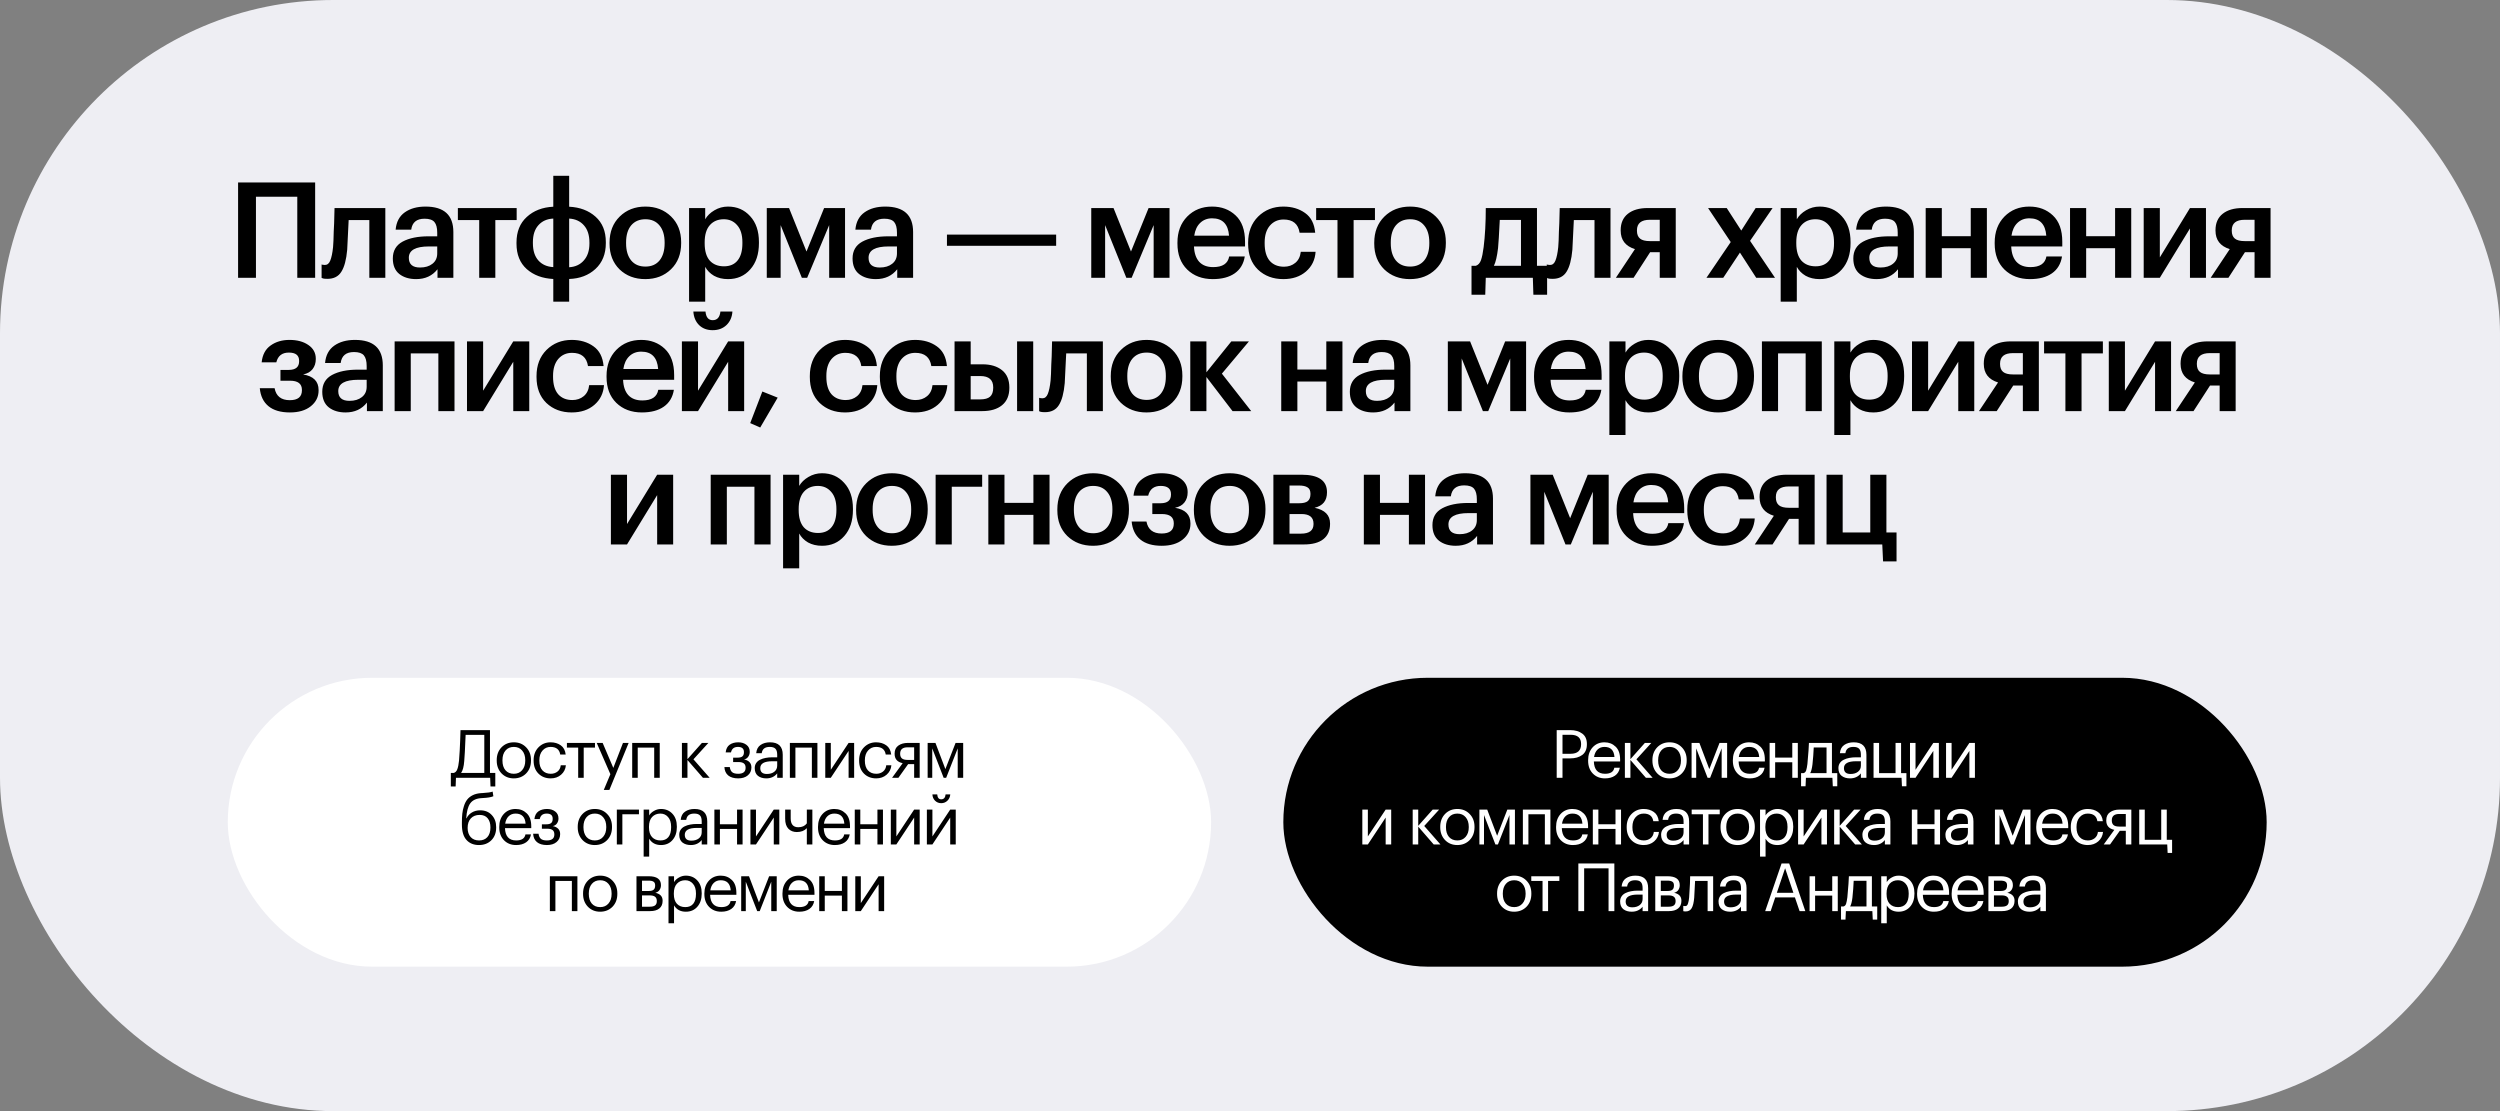 <?xml version="1.0" encoding="UTF-8"?> <svg xmlns="http://www.w3.org/2000/svg" width="450" height="200" viewBox="0 0 450 200" fill="none"><rect x="0" y="0" width="450" height="200" fill="#808080" stroke="none"/> <rect width="450" height="200" rx="60" fill="#EEEEF3"></rect> <path d="M53.511 35.408H46.071V50H42.855V32.84H56.727V50H53.511V35.408ZM62.495 44.96C62.335 46.752 61.983 48.072 61.439 48.92C60.911 49.768 60.079 50.192 58.943 50.192C58.559 50.192 58.287 50.168 58.127 50.12C58.095 50.104 58.047 50.08 57.983 50.048C57.935 50.032 57.903 50.024 57.887 50.024V47.6L58.031 47.648C58.191 47.68 58.335 47.696 58.463 47.696C58.911 47.696 59.239 47.432 59.447 46.904C59.671 46.36 59.839 45.552 59.951 44.48C59.983 44.176 60.007 43.784 60.023 43.304C60.039 42.824 60.055 42.28 60.071 41.672C60.103 41.048 60.127 40.552 60.143 40.184L60.215 37.448H69.359V50H66.479V39.608H62.759C62.631 42.504 62.543 44.288 62.495 44.96ZM74.909 50.24C73.677 50.24 72.669 49.936 71.885 49.328C71.101 48.704 70.709 47.768 70.709 46.52C70.709 45.144 71.293 44.136 72.461 43.496C73.645 42.856 75.205 42.536 77.141 42.536H78.701V41.888C78.701 41.008 78.533 40.368 78.197 39.968C77.861 39.568 77.269 39.368 76.421 39.368C74.997 39.368 74.197 40.024 74.021 41.336H71.213C71.341 39.944 71.893 38.904 72.869 38.216C73.845 37.528 75.085 37.184 76.589 37.184C79.933 37.184 81.605 38.712 81.605 41.768V50H78.749V48.464C77.821 49.648 76.541 50.24 74.909 50.24ZM75.605 48.152C76.533 48.152 77.277 47.928 77.837 47.48C78.413 47.032 78.701 46.408 78.701 45.608V44.36H77.213C74.797 44.36 73.589 45.04 73.589 46.4C73.589 47.568 74.261 48.152 75.605 48.152ZM93 39.608H89.16V50H86.256V39.608H82.416V37.448H93V39.608ZM102.449 37.208C104.385 37.304 105.969 37.904 107.201 39.008C108.433 40.112 109.049 41.632 109.049 43.568V43.76C109.049 45.712 108.425 47.264 107.177 48.416C105.945 49.552 104.369 50.152 102.449 50.216V54.296H99.593V50.216C97.641 50.12 96.049 49.528 94.817 48.44C93.585 47.336 92.969 45.808 92.969 43.856V43.664C92.969 41.712 93.585 40.176 94.817 39.056C96.049 37.92 97.641 37.304 99.593 37.208V31.64H102.449V37.208ZM102.449 48.104C103.553 48.04 104.433 47.632 105.089 46.88C105.761 46.128 106.097 45.112 106.097 43.832V43.664C106.097 42.336 105.769 41.304 105.113 40.568C104.457 39.816 103.569 39.408 102.449 39.344V48.104ZM99.593 39.344C98.473 39.392 97.577 39.792 96.905 40.544C96.249 41.28 95.921 42.296 95.921 43.592V43.784C95.921 45.112 96.249 46.144 96.905 46.88C97.561 47.616 98.457 48.016 99.593 48.08V39.344ZM116.176 47.984C117.264 47.984 118.112 47.616 118.72 46.88C119.328 46.128 119.632 45.104 119.632 43.808V43.64C119.632 42.344 119.328 41.328 118.72 40.592C118.112 39.84 117.264 39.464 116.176 39.464C115.088 39.464 114.232 39.832 113.608 40.568C113 41.304 112.696 42.32 112.696 43.616V43.808C112.696 45.104 113 46.128 113.608 46.88C114.216 47.616 115.072 47.984 116.176 47.984ZM120.784 48.464C119.568 49.648 118.024 50.24 116.152 50.24C114.28 50.24 112.736 49.656 111.52 48.488C110.32 47.304 109.72 45.76 109.72 43.856V43.664C109.72 41.744 110.328 40.184 111.544 38.984C112.76 37.784 114.304 37.184 116.176 37.184C118.032 37.184 119.568 37.776 120.784 38.96C122 40.144 122.608 41.688 122.608 43.592V43.784C122.608 45.72 122 47.28 120.784 48.464ZM124.032 37.448H126.936V39.464C127.304 38.824 127.856 38.288 128.592 37.856C129.344 37.408 130.16 37.184 131.04 37.184C132.656 37.184 133.984 37.76 135.024 38.912C136.08 40.048 136.608 41.6 136.608 43.568V43.76C136.608 45.744 136.088 47.32 135.048 48.488C134.024 49.656 132.688 50.24 131.04 50.24C130.08 50.24 129.24 50.04 128.52 49.64C127.816 49.224 127.288 48.688 126.936 48.032V54.296H124.032V37.448ZM130.32 47.936C131.392 47.936 132.208 47.584 132.768 46.88C133.344 46.176 133.632 45.152 133.632 43.808V43.616C133.632 42.272 133.32 41.248 132.696 40.544C132.088 39.824 131.288 39.464 130.296 39.464C129.24 39.464 128.4 39.816 127.776 40.52C127.152 41.224 126.84 42.256 126.84 43.616V43.808C126.84 45.168 127.144 46.2 127.752 46.904C128.376 47.592 129.232 47.936 130.32 47.936ZM140.515 40.52V50H138.019V37.448H142.027L145.171 45.272L148.339 37.448H152.107V50H149.251V40.52L145.291 50H144.331L140.515 40.52ZM157.662 50.24C156.43 50.24 155.422 49.936 154.638 49.328C153.854 48.704 153.462 47.768 153.462 46.52C153.462 45.144 154.046 44.136 155.214 43.496C156.398 42.856 157.958 42.536 159.894 42.536H161.454V41.888C161.454 41.008 161.286 40.368 160.95 39.968C160.614 39.568 160.022 39.368 159.174 39.368C157.75 39.368 156.95 40.024 156.774 41.336H153.966C154.094 39.944 154.646 38.904 155.622 38.216C156.598 37.528 157.838 37.184 159.342 37.184C162.686 37.184 164.358 38.712 164.358 41.768V50H161.502V48.464C160.574 49.648 159.294 50.24 157.662 50.24ZM158.358 48.152C159.286 48.152 160.03 47.928 160.59 47.48C161.166 47.032 161.454 46.408 161.454 45.608V44.36H159.966C157.55 44.36 156.342 45.04 156.342 46.4C156.342 47.568 157.014 48.152 158.358 48.152ZM170.451 42.224H190.107V44.24H170.451V42.224ZM198.922 40.52V50H196.426V37.448H200.434L203.578 45.272L206.746 37.448H210.514V50H207.658V40.52L203.698 50H202.738L198.922 40.52ZM218.3 50.24C216.412 50.24 214.876 49.664 213.692 48.512C212.524 47.36 211.94 45.808 211.94 43.856V43.664C211.94 41.744 212.524 40.184 213.692 38.984C214.876 37.784 216.372 37.184 218.18 37.184C219.876 37.184 221.284 37.712 222.404 38.768C223.54 39.824 224.108 41.408 224.108 43.52V44.36H214.916C214.964 45.56 215.276 46.48 215.852 47.12C216.444 47.76 217.284 48.08 218.372 48.08C220.068 48.08 221.028 47.44 221.252 46.16H224.06C223.852 47.488 223.244 48.504 222.236 49.208C221.244 49.896 219.932 50.24 218.3 50.24ZM221.228 42.416C221.068 40.336 220.052 39.296 218.18 39.296C217.316 39.296 216.596 39.576 216.02 40.136C215.46 40.68 215.108 41.44 214.964 42.416H221.228ZM230.998 50.24C229.158 50.24 227.638 49.672 226.438 48.536C225.254 47.384 224.662 45.832 224.662 43.88V43.688C224.662 41.752 225.262 40.184 226.462 38.984C227.678 37.784 229.19 37.184 230.998 37.184C232.534 37.184 233.838 37.568 234.91 38.336C235.982 39.088 236.59 40.272 236.734 41.888H233.926C233.686 40.304 232.726 39.512 231.046 39.512C230.038 39.512 229.214 39.88 228.574 40.616C227.95 41.352 227.638 42.36 227.638 43.64V43.832C227.638 45.192 227.942 46.232 228.55 46.952C229.174 47.656 230.03 48.008 231.118 48.008C231.918 48.008 232.598 47.776 233.158 47.312C233.718 46.848 234.046 46.184 234.142 45.32H236.806C236.71 46.776 236.134 47.96 235.078 48.872C234.022 49.784 232.662 50.24 230.998 50.24ZM247.491 39.608H243.651V50H240.747V39.608H236.907V37.448H247.491V39.608ZM253.82 47.984C254.908 47.984 255.756 47.616 256.364 46.88C256.972 46.128 257.276 45.104 257.276 43.808V43.64C257.276 42.344 256.972 41.328 256.364 40.592C255.756 39.84 254.908 39.464 253.82 39.464C252.732 39.464 251.876 39.832 251.252 40.568C250.644 41.304 250.34 42.32 250.34 43.616V43.808C250.34 45.104 250.644 46.128 251.252 46.88C251.86 47.616 252.716 47.984 253.82 47.984ZM258.428 48.464C257.212 49.648 255.668 50.24 253.796 50.24C251.924 50.24 250.38 49.656 249.164 48.488C247.964 47.304 247.364 45.76 247.364 43.856V43.664C247.364 41.744 247.972 40.184 249.188 38.984C250.404 37.784 251.948 37.184 253.82 37.184C255.676 37.184 257.212 37.776 258.428 38.96C259.644 40.144 260.252 41.688 260.252 43.592V43.784C260.252 45.72 259.644 47.28 258.428 48.464ZM269.648 44.672C269.472 46.144 269.224 47.2 268.904 47.84H273.776V39.584H269.96C269.832 42.192 269.728 43.888 269.648 44.672ZM267.344 53.048H264.872V47.84H265.664C266.08 47.696 266.384 47.36 266.576 46.832C266.768 46.288 266.928 45.504 267.056 44.48C267.312 42.416 267.44 40.072 267.44 37.448H276.656V47.84H278.48V53.048H276.008L275.912 50H267.44L267.344 53.048ZM283.027 44.96C282.867 46.752 282.515 48.072 281.971 48.92C281.443 49.768 280.611 50.192 279.475 50.192C279.091 50.192 278.819 50.168 278.659 50.12C278.627 50.104 278.579 50.08 278.515 50.048C278.467 50.032 278.435 50.024 278.419 50.024V47.6L278.563 47.648C278.723 47.68 278.867 47.696 278.995 47.696C279.443 47.696 279.771 47.432 279.979 46.904C280.203 46.36 280.371 45.552 280.483 44.48C280.515 44.176 280.539 43.784 280.555 43.304C280.571 42.824 280.587 42.28 280.603 41.672C280.635 41.048 280.659 40.552 280.675 40.184L280.747 37.448H289.891V50H287.011V39.608H283.291C283.163 42.504 283.075 44.288 283.027 44.96ZM296.978 39.56C295.426 39.56 294.65 40.192 294.65 41.456V41.528C294.65 42.168 294.834 42.64 295.202 42.944C295.57 43.248 296.162 43.4 296.978 43.4H298.754V39.56H296.978ZM294.05 50H290.858L294.29 44.84C292.578 44.312 291.722 43.2 291.722 41.504V41.432C291.722 40.152 292.154 39.168 293.018 38.48C293.882 37.792 295.074 37.448 296.594 37.448H301.634V50H298.754V45.392H297.026L294.05 50ZM311.531 43.568L307.451 37.448H310.811L313.427 41.504L316.019 37.448H319.067L315.011 43.352L319.499 50H316.115L313.187 45.464L310.187 50H307.163L311.531 43.568ZM320.523 37.448H323.427V39.464C323.795 38.824 324.347 38.288 325.083 37.856C325.835 37.408 326.651 37.184 327.531 37.184C329.147 37.184 330.475 37.76 331.515 38.912C332.571 40.048 333.099 41.6 333.099 43.568V43.76C333.099 45.744 332.579 47.32 331.539 48.488C330.515 49.656 329.179 50.24 327.531 50.24C326.571 50.24 325.731 50.04 325.011 49.64C324.307 49.224 323.779 48.688 323.427 48.032V54.296H320.523V37.448ZM326.811 47.936C327.883 47.936 328.699 47.584 329.259 46.88C329.835 46.176 330.123 45.152 330.123 43.808V43.616C330.123 42.272 329.811 41.248 329.187 40.544C328.579 39.824 327.779 39.464 326.787 39.464C325.731 39.464 324.891 39.816 324.267 40.52C323.643 41.224 323.331 42.256 323.331 43.616V43.808C323.331 45.168 323.635 46.2 324.243 46.904C324.867 47.592 325.723 47.936 326.811 47.936ZM337.798 50.24C336.566 50.24 335.558 49.936 334.774 49.328C333.99 48.704 333.598 47.768 333.598 46.52C333.598 45.144 334.182 44.136 335.35 43.496C336.534 42.856 338.094 42.536 340.03 42.536H341.59V41.888C341.59 41.008 341.422 40.368 341.086 39.968C340.75 39.568 340.158 39.368 339.31 39.368C337.886 39.368 337.086 40.024 336.91 41.336H334.102C334.23 39.944 334.782 38.904 335.758 38.216C336.734 37.528 337.974 37.184 339.478 37.184C342.822 37.184 344.494 38.712 344.494 41.768V50H341.638V48.464C340.71 49.648 339.43 50.24 337.798 50.24ZM338.494 48.152C339.422 48.152 340.166 47.928 340.726 47.48C341.302 47.032 341.59 46.408 341.59 45.608V44.36H340.102C337.686 44.36 336.478 45.04 336.478 46.4C336.478 47.568 337.15 48.152 338.494 48.152ZM354.735 44.672H349.527V50H346.623V37.448H349.527V42.512H354.735V37.448H357.639V50H354.735V44.672ZM365.403 50.24C363.515 50.24 361.979 49.664 360.795 48.512C359.627 47.36 359.043 45.808 359.043 43.856V43.664C359.043 41.744 359.627 40.184 360.795 38.984C361.979 37.784 363.475 37.184 365.283 37.184C366.979 37.184 368.387 37.712 369.507 38.768C370.643 39.824 371.211 41.408 371.211 43.52V44.36H362.019C362.067 45.56 362.379 46.48 362.955 47.12C363.547 47.76 364.387 48.08 365.475 48.08C367.171 48.08 368.131 47.44 368.355 46.16H371.163C370.955 47.488 370.347 48.504 369.339 49.208C368.347 49.896 367.035 50.24 365.403 50.24ZM368.331 42.416C368.171 40.336 367.155 39.296 365.283 39.296C364.419 39.296 363.699 39.576 363.123 40.136C362.563 40.68 362.211 41.44 362.067 42.416H368.331ZM380.717 44.672H375.509V50H372.605V37.448H375.509V42.512H380.717V37.448H383.621V50H380.717V44.672ZM385.866 50V37.448H388.77V46.328L394.194 37.448H397.074V50H394.194V41.12L388.77 50H385.866ZM404.045 39.56C402.493 39.56 401.717 40.192 401.717 41.456V41.528C401.717 42.168 401.901 42.64 402.269 42.944C402.637 43.248 403.229 43.4 404.045 43.4H405.821V39.56H404.045ZM401.117 50H397.925L401.357 44.84C399.645 44.312 398.789 43.2 398.789 41.504V41.432C398.789 40.152 399.221 39.168 400.085 38.48C400.949 37.792 402.141 37.448 403.661 37.448H408.701V50H405.821V45.392H404.093L401.117 50ZM56.842 64.64C56.842 65.344 56.65 65.944 56.266 66.44C55.882 66.936 55.314 67.256 54.562 67.4C56.418 67.704 57.346 68.64 57.346 70.208V70.28C57.346 71.432 56.874 72.384 55.93 73.136C55.002 73.872 53.754 74.24 52.186 74.24C50.522 74.24 49.234 73.864 48.322 73.112C47.41 72.36 46.89 71.28 46.762 69.872H49.426C49.698 71.312 50.61 72.032 52.162 72.032C53.618 72.032 54.346 71.44 54.346 70.256V70.184C54.346 69.08 53.634 68.528 52.21 68.528H50.482V66.584H51.97C53.218 66.584 53.842 66.064 53.842 65.024V64.952C53.842 63.96 53.226 63.464 51.994 63.464C50.778 63.464 50.026 64.048 49.738 65.216H47.098C47.242 63.856 47.778 62.848 48.706 62.192C49.634 61.52 50.77 61.184 52.114 61.184C53.49 61.184 54.618 61.488 55.498 62.096C56.394 62.704 56.842 63.528 56.842 64.568V64.64ZM62.208 74.24C60.976 74.24 59.968 73.936 59.184 73.328C58.4 72.704 58.008 71.768 58.008 70.52C58.008 69.144 58.592 68.136 59.76 67.496C60.944 66.856 62.504 66.536 64.44 66.536H66V65.888C66 65.008 65.832 64.368 65.496 63.968C65.16 63.568 64.568 63.368 63.72 63.368C62.296 63.368 61.496 64.024 61.32 65.336H58.512C58.64 63.944 59.192 62.904 60.168 62.216C61.144 61.528 62.384 61.184 63.888 61.184C67.232 61.184 68.904 62.712 68.904 65.768V74H66.048V72.464C65.12 73.648 63.84 74.24 62.208 74.24ZM62.904 72.152C63.832 72.152 64.576 71.928 65.136 71.48C65.712 71.032 66 70.408 66 69.608V68.36H64.512C62.096 68.36 60.888 69.04 60.888 70.4C60.888 71.568 61.56 72.152 62.904 72.152ZM78.905 63.608H73.937V74H71.033V61.448H81.809V74H78.905V63.608ZM84.059 74V61.448H86.963V70.328L92.387 61.448H95.267V74H92.387V65.12L86.963 74H84.059ZM102.91 74.24C101.07 74.24 99.55 73.672 98.35 72.536C97.166 71.384 96.574 69.832 96.574 67.88V67.688C96.574 65.752 97.174 64.184 98.374 62.984C99.59 61.784 101.102 61.184 102.91 61.184C104.446 61.184 105.75 61.568 106.822 62.336C107.894 63.088 108.502 64.272 108.646 65.888H105.838C105.598 64.304 104.638 63.512 102.958 63.512C101.95 63.512 101.126 63.88 100.486 64.616C99.862 65.352 99.55 66.36 99.55 67.64V67.832C99.55 69.192 99.854 70.232 100.462 70.952C101.086 71.656 101.942 72.008 103.03 72.008C103.83 72.008 104.51 71.776 105.07 71.312C105.63 70.848 105.958 70.184 106.054 69.32H108.718C108.622 70.776 108.046 71.96 106.99 72.872C105.934 73.784 104.574 74.24 102.91 74.24ZM115.539 74.24C113.651 74.24 112.115 73.664 110.931 72.512C109.763 71.36 109.179 69.808 109.179 67.856V67.664C109.179 65.744 109.763 64.184 110.931 62.984C112.115 61.784 113.611 61.184 115.419 61.184C117.115 61.184 118.523 61.712 119.643 62.768C120.779 63.824 121.347 65.408 121.347 67.52V68.36H112.155C112.203 69.56 112.515 70.48 113.091 71.12C113.683 71.76 114.523 72.08 115.611 72.08C117.307 72.08 118.267 71.44 118.491 70.16H121.299C121.091 71.488 120.483 72.504 119.475 73.208C118.483 73.896 117.171 74.24 115.539 74.24ZM118.467 66.416C118.307 64.336 117.291 63.296 115.419 63.296C114.555 63.296 113.835 63.576 113.259 64.136C112.699 64.68 112.347 65.44 112.203 66.416H118.467ZM130.756 58.52C130.116 59.128 129.292 59.432 128.284 59.432C127.276 59.432 126.46 59.128 125.836 58.52C125.212 57.896 124.868 57.08 124.804 56.072H126.988C127.084 57.112 127.516 57.632 128.284 57.632C129.1 57.632 129.564 57.112 129.676 56.072H131.836C131.772 57.08 131.412 57.896 130.756 58.52ZM122.74 74V61.448H125.644V70.328L131.068 61.448H133.948V74H131.068V65.12L125.644 74H122.74ZM135.039 76.16L137.223 70.472L139.983 71.576L136.839 76.952L135.039 76.16ZM152.105 74.24C150.265 74.24 148.745 73.672 147.545 72.536C146.361 71.384 145.769 69.832 145.769 67.88V67.688C145.769 65.752 146.369 64.184 147.569 62.984C148.785 61.784 150.297 61.184 152.105 61.184C153.641 61.184 154.945 61.568 156.017 62.336C157.089 63.088 157.697 64.272 157.841 65.888H155.033C154.793 64.304 153.833 63.512 152.153 63.512C151.145 63.512 150.321 63.88 149.681 64.616C149.057 65.352 148.745 66.36 148.745 67.64V67.832C148.745 69.192 149.049 70.232 149.657 70.952C150.281 71.656 151.137 72.008 152.225 72.008C153.025 72.008 153.705 71.776 154.265 71.312C154.825 70.848 155.153 70.184 155.249 69.32H157.913C157.817 70.776 157.241 71.96 156.185 72.872C155.129 73.784 153.769 74.24 152.105 74.24ZM164.71 74.24C162.87 74.24 161.35 73.672 160.15 72.536C158.966 71.384 158.374 69.832 158.374 67.88V67.688C158.374 65.752 158.974 64.184 160.174 62.984C161.39 61.784 162.902 61.184 164.71 61.184C166.246 61.184 167.55 61.568 168.622 62.336C169.694 63.088 170.302 64.272 170.446 65.888H167.638C167.398 64.304 166.438 63.512 164.758 63.512C163.75 63.512 162.926 63.88 162.286 64.616C161.662 65.352 161.35 66.36 161.35 67.64V67.832C161.35 69.192 161.654 70.232 162.262 70.952C162.886 71.656 163.742 72.008 164.83 72.008C165.63 72.008 166.31 71.776 166.87 71.312C167.43 70.848 167.758 70.184 167.854 69.32H170.518C170.422 70.776 169.846 71.96 168.79 72.872C167.734 73.784 166.374 74.24 164.71 74.24ZM183.075 61.448H185.979V74H183.075V61.448ZM171.819 61.448H174.723V65.576H176.859C178.315 65.576 179.483 65.928 180.363 66.632C181.243 67.336 181.683 68.376 181.683 69.752V69.824C181.683 71.184 181.243 72.224 180.363 72.944C179.499 73.648 178.307 74 176.787 74H171.819V61.448ZM176.451 71.888C177.251 71.888 177.835 71.728 178.203 71.408C178.587 71.072 178.779 70.536 178.779 69.8V69.728C178.779 68.368 178.003 67.688 176.451 67.688H174.723V71.888H176.451ZM191.652 68.96C191.492 70.752 191.14 72.072 190.596 72.92C190.068 73.768 189.236 74.192 188.1 74.192C187.716 74.192 187.444 74.168 187.284 74.12C187.252 74.104 187.204 74.08 187.14 74.048C187.092 74.032 187.06 74.024 187.044 74.024V71.6L187.188 71.648C187.348 71.68 187.492 71.696 187.62 71.696C188.068 71.696 188.396 71.432 188.604 70.904C188.828 70.36 188.996 69.552 189.108 68.48C189.14 68.176 189.164 67.784 189.18 67.304C189.196 66.824 189.212 66.28 189.228 65.672C189.26 65.048 189.284 64.552 189.3 64.184L189.372 61.448H198.516V74H195.636V63.608H191.916C191.788 66.504 191.7 68.288 191.652 68.96ZM206.394 71.984C207.482 71.984 208.33 71.616 208.938 70.88C209.546 70.128 209.85 69.104 209.85 67.808V67.64C209.85 66.344 209.546 65.328 208.938 64.592C208.33 63.84 207.482 63.464 206.394 63.464C205.306 63.464 204.45 63.832 203.826 64.568C203.218 65.304 202.914 66.32 202.914 67.616V67.808C202.914 69.104 203.218 70.128 203.826 70.88C204.434 71.616 205.29 71.984 206.394 71.984ZM211.002 72.464C209.786 73.648 208.242 74.24 206.37 74.24C204.498 74.24 202.954 73.656 201.738 72.488C200.538 71.304 199.938 69.76 199.938 67.856V67.664C199.938 65.744 200.546 64.184 201.762 62.984C202.978 61.784 204.522 61.184 206.394 61.184C208.25 61.184 209.786 61.776 211.002 62.96C212.218 64.144 212.826 65.688 212.826 67.592V67.784C212.826 69.72 212.218 71.28 211.002 72.464ZM217.154 67.856V74H214.25V61.448H217.154V67.016L221.642 61.448H224.81L219.938 67.256L225.218 74H221.858L217.154 67.856ZM238.735 68.672H233.527V74H230.623V61.448H233.527V66.512H238.735V61.448H241.639V74H238.735V68.672ZM247.172 74.24C245.94 74.24 244.932 73.936 244.148 73.328C243.364 72.704 242.972 71.768 242.972 70.52C242.972 69.144 243.556 68.136 244.724 67.496C245.908 66.856 247.468 66.536 249.404 66.536H250.964V65.888C250.964 65.008 250.796 64.368 250.46 63.968C250.124 63.568 249.532 63.368 248.684 63.368C247.26 63.368 246.46 64.024 246.284 65.336H243.476C243.604 63.944 244.156 62.904 245.132 62.216C246.108 61.528 247.348 61.184 248.852 61.184C252.196 61.184 253.868 62.712 253.868 65.768V74H251.012V72.464C250.084 73.648 248.804 74.24 247.172 74.24ZM247.868 72.152C248.796 72.152 249.54 71.928 250.1 71.48C250.676 71.032 250.964 70.408 250.964 69.608V68.36H249.476C247.06 68.36 245.852 69.04 245.852 70.4C245.852 71.568 246.524 72.152 247.868 72.152ZM263.105 64.52V74H260.609V61.448H264.617L267.761 69.272L270.929 61.448H274.697V74H271.841V64.52L267.881 74H266.921L263.105 64.52ZM282.484 74.24C280.596 74.24 279.06 73.664 277.876 72.512C276.708 71.36 276.124 69.808 276.124 67.856V67.664C276.124 65.744 276.708 64.184 277.876 62.984C279.06 61.784 280.556 61.184 282.364 61.184C284.06 61.184 285.468 61.712 286.588 62.768C287.724 63.824 288.292 65.408 288.292 67.52V68.36H279.1C279.148 69.56 279.46 70.48 280.036 71.12C280.628 71.76 281.468 72.08 282.556 72.08C284.252 72.08 285.212 71.44 285.436 70.16H288.244C288.036 71.488 287.428 72.504 286.42 73.208C285.428 73.896 284.116 74.24 282.484 74.24ZM285.412 66.416C285.252 64.336 284.236 63.296 282.364 63.296C281.5 63.296 280.78 63.576 280.204 64.136C279.644 64.68 279.292 65.44 279.148 66.416H285.412ZM289.686 61.448H292.59V63.464C292.958 62.824 293.51 62.288 294.246 61.856C294.998 61.408 295.814 61.184 296.694 61.184C298.31 61.184 299.638 61.76 300.678 62.912C301.734 64.048 302.262 65.6 302.262 67.568V67.76C302.262 69.744 301.742 71.32 300.702 72.488C299.678 73.656 298.342 74.24 296.694 74.24C295.734 74.24 294.894 74.04 294.174 73.64C293.47 73.224 292.942 72.688 292.59 72.032V78.296H289.686V61.448ZM295.974 71.936C297.046 71.936 297.862 71.584 298.422 70.88C298.998 70.176 299.286 69.152 299.286 67.808V67.616C299.286 66.272 298.974 65.248 298.35 64.544C297.742 63.824 296.942 63.464 295.95 63.464C294.894 63.464 294.054 63.816 293.43 64.52C292.806 65.224 292.494 66.256 292.494 67.616V67.808C292.494 69.168 292.798 70.2 293.406 70.904C294.03 71.592 294.886 71.936 295.974 71.936ZM309.289 71.984C310.377 71.984 311.225 71.616 311.833 70.88C312.441 70.128 312.745 69.104 312.745 67.808V67.64C312.745 66.344 312.441 65.328 311.833 64.592C311.225 63.84 310.377 63.464 309.289 63.464C308.201 63.464 307.345 63.832 306.721 64.568C306.113 65.304 305.809 66.32 305.809 67.616V67.808C305.809 69.104 306.113 70.128 306.721 70.88C307.329 71.616 308.185 71.984 309.289 71.984ZM313.897 72.464C312.681 73.648 311.137 74.24 309.265 74.24C307.393 74.24 305.849 73.656 304.633 72.488C303.433 71.304 302.833 69.76 302.833 67.856V67.664C302.833 65.744 303.441 64.184 304.657 62.984C305.873 61.784 307.417 61.184 309.289 61.184C311.145 61.184 312.681 61.776 313.897 62.96C315.113 64.144 315.721 65.688 315.721 67.592V67.784C315.721 69.72 315.113 71.28 313.897 72.464ZM325.017 63.608H320.049V74H317.145V61.448H327.921V74H325.017V63.608ZM330.172 61.448H333.076V63.464C333.444 62.824 333.996 62.288 334.732 61.856C335.484 61.408 336.3 61.184 337.18 61.184C338.796 61.184 340.124 61.76 341.164 62.912C342.22 64.048 342.748 65.6 342.748 67.568V67.76C342.748 69.744 342.228 71.32 341.188 72.488C340.164 73.656 338.828 74.24 337.18 74.24C336.22 74.24 335.38 74.04 334.66 73.64C333.956 73.224 333.428 72.688 333.076 72.032V78.296H330.172V61.448ZM336.46 71.936C337.532 71.936 338.348 71.584 338.908 70.88C339.484 70.176 339.772 69.152 339.772 67.808V67.616C339.772 66.272 339.46 65.248 338.836 64.544C338.228 63.824 337.428 63.464 336.436 63.464C335.38 63.464 334.54 63.816 333.916 64.52C333.292 65.224 332.98 66.256 332.98 67.616V67.808C332.98 69.168 333.284 70.2 333.892 70.904C334.516 71.592 335.372 71.936 336.46 71.936ZM344.159 74V61.448H347.063V70.328L352.487 61.448H355.367V74H352.487V65.12L347.063 74H344.159ZM362.338 63.56C360.786 63.56 360.01 64.192 360.01 65.456V65.528C360.01 66.168 360.194 66.64 360.562 66.944C360.93 67.248 361.522 67.4 362.338 67.4H364.114V63.56H362.338ZM359.41 74H356.218L359.65 68.84C357.938 68.312 357.082 67.2 357.082 65.504V65.432C357.082 64.152 357.514 63.168 358.378 62.48C359.242 61.792 360.434 61.448 361.954 61.448H366.994V74H364.114V69.392H362.386L359.41 74ZM378.518 63.608H374.678V74H371.774V63.608H367.934V61.448H378.518V63.608ZM379.583 74V61.448H382.487V70.328L387.911 61.448H390.791V74H387.911V65.12L382.487 74H379.583ZM397.761 63.56C396.209 63.56 395.433 64.192 395.433 65.456V65.528C395.433 66.168 395.617 66.64 395.985 66.944C396.353 67.248 396.945 67.4 397.761 67.4H399.537V63.56H397.761ZM394.833 74H391.641L395.073 68.84C393.361 68.312 392.505 67.2 392.505 65.504V65.432C392.505 64.152 392.937 63.168 393.801 62.48C394.665 61.792 395.857 61.448 397.377 61.448H402.417V74H399.537V69.392H397.809L394.833 74ZM109.96 98V85.448H112.864V94.328L118.288 85.448H121.168V98H118.288V89.12L112.864 98H109.96ZM135.799 87.608H130.831V98H127.927V85.448H138.703V98H135.799V87.608ZM140.954 85.448H143.858V87.464C144.226 86.824 144.778 86.288 145.514 85.856C146.266 85.408 147.082 85.184 147.962 85.184C149.578 85.184 150.906 85.76 151.946 86.912C153.002 88.048 153.53 89.6 153.53 91.568V91.76C153.53 93.744 153.01 95.32 151.97 96.488C150.946 97.656 149.61 98.24 147.962 98.24C147.002 98.24 146.162 98.04 145.442 97.64C144.738 97.224 144.21 96.688 143.858 96.032V102.296H140.954V85.448ZM147.242 95.936C148.314 95.936 149.13 95.584 149.69 94.88C150.266 94.176 150.554 93.152 150.554 91.808V91.616C150.554 90.272 150.242 89.248 149.618 88.544C149.01 87.824 148.21 87.464 147.218 87.464C146.162 87.464 145.322 87.816 144.698 88.52C144.074 89.224 143.762 90.256 143.762 91.616V91.808C143.762 93.168 144.066 94.2 144.674 94.904C145.298 95.592 146.154 95.936 147.242 95.936ZM160.557 95.984C161.645 95.984 162.493 95.616 163.101 94.88C163.709 94.128 164.013 93.104 164.013 91.808V91.64C164.013 90.344 163.709 89.328 163.101 88.592C162.493 87.84 161.645 87.464 160.557 87.464C159.469 87.464 158.613 87.832 157.989 88.568C157.381 89.304 157.077 90.32 157.077 91.616V91.808C157.077 93.104 157.381 94.128 157.989 94.88C158.597 95.616 159.453 95.984 160.557 95.984ZM165.165 96.464C163.949 97.648 162.405 98.24 160.533 98.24C158.661 98.24 157.117 97.656 155.901 96.488C154.701 95.304 154.101 93.76 154.101 91.856V91.664C154.101 89.744 154.709 88.184 155.925 86.984C157.141 85.784 158.685 85.184 160.557 85.184C162.413 85.184 163.949 85.776 165.165 86.96C166.381 88.144 166.989 89.688 166.989 91.592V91.784C166.989 93.72 166.381 95.28 165.165 96.464ZM171.317 87.608V98H168.413V85.448H176.789V87.608H171.317ZM186.013 92.672H180.805V98H177.901V85.448H180.805V90.512H186.013V85.448H188.917V98H186.013V92.672ZM196.778 95.984C197.866 95.984 198.714 95.616 199.322 94.88C199.93 94.128 200.234 93.104 200.234 91.808V91.64C200.234 90.344 199.93 89.328 199.322 88.592C198.714 87.84 197.866 87.464 196.778 87.464C195.69 87.464 194.834 87.832 194.21 88.568C193.602 89.304 193.298 90.32 193.298 91.616V91.808C193.298 93.104 193.602 94.128 194.21 94.88C194.818 95.616 195.674 95.984 196.778 95.984ZM201.386 96.464C200.17 97.648 198.626 98.24 196.754 98.24C194.882 98.24 193.338 97.656 192.122 96.488C190.922 95.304 190.322 93.76 190.322 91.856V91.664C190.322 89.744 190.93 88.184 192.146 86.984C193.362 85.784 194.906 85.184 196.778 85.184C198.634 85.184 200.17 85.776 201.386 86.96C202.602 88.144 203.21 89.688 203.21 91.592V91.784C203.21 93.72 202.602 95.28 201.386 96.464ZM213.777 88.64C213.777 89.344 213.585 89.944 213.201 90.44C212.817 90.936 212.249 91.256 211.497 91.4C213.353 91.704 214.281 92.64 214.281 94.208V94.28C214.281 95.432 213.809 96.384 212.865 97.136C211.937 97.872 210.689 98.24 209.121 98.24C207.457 98.24 206.169 97.864 205.257 97.112C204.345 96.36 203.825 95.28 203.697 93.872H206.361C206.633 95.312 207.545 96.032 209.097 96.032C210.553 96.032 211.281 95.44 211.281 94.256V94.184C211.281 93.08 210.569 92.528 209.145 92.528H207.417V90.584H208.905C210.153 90.584 210.777 90.064 210.777 89.024V88.952C210.777 87.96 210.161 87.464 208.929 87.464C207.713 87.464 206.961 88.048 206.673 89.216H204.033C204.177 87.856 204.713 86.848 205.641 86.192C206.569 85.52 207.705 85.184 209.049 85.184C210.425 85.184 211.553 85.488 212.433 86.096C213.329 86.704 213.777 87.528 213.777 88.568V88.64ZM221.354 95.984C222.442 95.984 223.29 95.616 223.898 94.88C224.506 94.128 224.81 93.104 224.81 91.808V91.64C224.81 90.344 224.506 89.328 223.898 88.592C223.29 87.84 222.442 87.464 221.354 87.464C220.266 87.464 219.41 87.832 218.786 88.568C218.178 89.304 217.874 90.32 217.874 91.616V91.808C217.874 93.104 218.178 94.128 218.786 94.88C219.394 95.616 220.25 95.984 221.354 95.984ZM225.962 96.464C224.746 97.648 223.202 98.24 221.33 98.24C219.458 98.24 217.914 97.656 216.698 96.488C215.498 95.304 214.898 93.76 214.898 91.856V91.664C214.898 89.744 215.506 88.184 216.722 86.984C217.938 85.784 219.482 85.184 221.354 85.184C223.21 85.184 224.746 85.776 225.962 86.96C227.178 88.144 227.786 89.688 227.786 91.592V91.784C227.786 93.72 227.178 95.28 225.962 96.464ZM229.21 85.448H234.274C237.33 85.448 238.858 86.496 238.858 88.592V88.64C238.858 90.128 238.114 91.048 236.626 91.4C238.482 91.784 239.41 92.728 239.41 94.232V94.304C239.41 95.504 239.002 96.424 238.186 97.064C237.386 97.688 236.234 98 234.73 98H229.21V85.448ZM232.114 87.392V90.584H233.866C234.57 90.584 235.082 90.456 235.402 90.2C235.722 89.928 235.882 89.504 235.882 88.928V88.88C235.882 88.32 235.706 87.936 235.354 87.728C235.018 87.504 234.49 87.392 233.77 87.392H232.114ZM232.114 92.528V96.056H234.178C235.682 96.056 236.434 95.48 236.434 94.328V94.28C236.434 93.112 235.714 92.528 234.274 92.528H232.114ZM253.602 92.672H248.394V98H245.49V85.448H248.394V90.512H253.602V85.448H256.506V98H253.602V92.672ZM262.039 98.24C260.807 98.24 259.799 97.936 259.015 97.328C258.231 96.704 257.839 95.768 257.839 94.52C257.839 93.144 258.423 92.136 259.591 91.496C260.775 90.856 262.335 90.536 264.271 90.536H265.831V89.888C265.831 89.008 265.663 88.368 265.327 87.968C264.991 87.568 264.399 87.368 263.551 87.368C262.127 87.368 261.327 88.024 261.151 89.336H258.343C258.471 87.944 259.023 86.904 259.999 86.216C260.975 85.528 262.215 85.184 263.719 85.184C267.063 85.184 268.735 86.712 268.735 89.768V98H265.879V96.464C264.951 97.648 263.671 98.24 262.039 98.24ZM262.735 96.152C263.663 96.152 264.407 95.928 264.967 95.48C265.543 95.032 265.831 94.408 265.831 93.608V92.36H264.343C261.927 92.36 260.719 93.04 260.719 94.4C260.719 95.568 261.391 96.152 262.735 96.152ZM277.972 88.52V98H275.476V85.448H279.484L282.628 93.272L285.796 85.448H289.564V98H286.708V88.52L282.748 98H281.788L277.972 88.52ZM297.35 98.24C295.462 98.24 293.926 97.664 292.742 96.512C291.574 95.36 290.99 93.808 290.99 91.856V91.664C290.99 89.744 291.574 88.184 292.742 86.984C293.926 85.784 295.422 85.184 297.23 85.184C298.926 85.184 300.334 85.712 301.454 86.768C302.59 87.824 303.158 89.408 303.158 91.52V92.36H293.966C294.014 93.56 294.326 94.48 294.902 95.12C295.494 95.76 296.334 96.08 297.422 96.08C299.118 96.08 300.078 95.44 300.302 94.16H303.11C302.902 95.488 302.294 96.504 301.286 97.208C300.294 97.896 298.982 98.24 297.35 98.24ZM300.278 90.416C300.118 88.336 299.102 87.296 297.23 87.296C296.366 87.296 295.646 87.576 295.07 88.136C294.51 88.68 294.158 89.44 294.014 90.416H300.278ZM310.048 98.24C308.208 98.24 306.688 97.672 305.488 96.536C304.304 95.384 303.712 93.832 303.712 91.88V91.688C303.712 89.752 304.312 88.184 305.512 86.984C306.728 85.784 308.24 85.184 310.048 85.184C311.584 85.184 312.888 85.568 313.96 86.336C315.032 87.088 315.64 88.272 315.784 89.888H312.976C312.736 88.304 311.776 87.512 310.096 87.512C309.088 87.512 308.264 87.88 307.624 88.616C307 89.352 306.688 90.36 306.688 91.64V91.832C306.688 93.192 306.992 94.232 307.6 94.952C308.224 95.656 309.08 96.008 310.168 96.008C310.968 96.008 311.648 95.776 312.208 95.312C312.768 94.848 313.096 94.184 313.192 93.32H315.856C315.76 94.776 315.184 95.96 314.128 96.872C313.072 97.784 311.712 98.24 310.048 98.24ZM321.981 87.56C320.429 87.56 319.653 88.192 319.653 89.456V89.528C319.653 90.168 319.837 90.64 320.205 90.944C320.573 91.248 321.165 91.4 321.981 91.4H323.757V87.56H321.981ZM319.053 98H315.861L319.293 92.84C317.581 92.312 316.725 91.2 316.725 89.504V89.432C316.725 88.152 317.157 87.168 318.021 86.48C318.885 85.792 320.077 85.448 321.597 85.448H326.637V98H323.757V93.392H322.029L319.053 98ZM338.953 101.048L338.809 98H328.777V85.448H331.681V95.84H336.649V85.448H339.553V95.84H341.377V101.048H338.953Z" fill="black"></path> <rect x="41" y="122" width="177" height="52" rx="26" fill="white"></rect> <path d="M83.562 136.988C83.49 137.988 83.302 138.7 82.999 139.124H87.174V132.272H83.814C83.799 132.496 83.778 132.92 83.754 133.544C83.731 134.16 83.703 134.768 83.671 135.368C83.638 135.96 83.603 136.5 83.562 136.988ZM82.014 141.56H81.15V139.124H81.691C81.978 139.036 82.186 138.816 82.314 138.464C82.451 138.112 82.555 137.592 82.626 136.904C82.722 135.712 82.79 134.5 82.831 133.268C82.862 132.428 82.882 131.812 82.891 131.42H88.195V139.124H89.154V141.56H88.29L88.231 140H82.075L82.014 141.56ZM92.494 139.28C93.118 139.28 93.614 139.064 93.982 138.632C94.358 138.2 94.546 137.628 94.546 136.916V136.832C94.546 136.104 94.358 135.524 93.982 135.092C93.614 134.66 93.118 134.444 92.494 134.444C91.862 134.444 91.362 134.66 90.994 135.092C90.626 135.524 90.442 136.1 90.442 136.82V136.916C90.442 137.644 90.622 138.22 90.982 138.644C91.35 139.068 91.854 139.28 92.494 139.28ZM92.482 140.108C91.594 140.108 90.858 139.808 90.274 139.208C89.698 138.6 89.41 137.836 89.41 136.916V136.82C89.41 135.884 89.698 135.116 90.274 134.516C90.858 133.916 91.598 133.616 92.494 133.616C93.39 133.616 94.126 133.916 94.702 134.516C95.286 135.108 95.578 135.872 95.578 136.808V136.904C95.578 137.848 95.286 138.62 94.702 139.22C94.118 139.812 93.378 140.108 92.482 140.108ZM99.124 140.108C98.228 140.108 97.492 139.82 96.916 139.244C96.34 138.66 96.052 137.888 96.052 136.928V136.832C96.052 135.888 96.344 135.116 96.928 134.516C97.52 133.916 98.244 133.616 99.1 133.616C99.82 133.616 100.432 133.796 100.936 134.156C101.44 134.508 101.736 135.06 101.824 135.812H100.84C100.696 134.9 100.116 134.444 99.1 134.444C98.516 134.444 98.032 134.664 97.648 135.104C97.272 135.536 97.084 136.112 97.084 136.832V136.928C97.084 137.68 97.268 138.26 97.636 138.668C98.012 139.076 98.512 139.28 99.136 139.28C99.608 139.28 100.012 139.148 100.348 138.884C100.692 138.612 100.888 138.232 100.936 137.744H101.86C101.796 138.432 101.508 139 100.996 139.448C100.492 139.888 99.868 140.108 99.124 140.108ZM107.096 134.564H105.068V140H104.072V134.564H102.044V133.724H107.096V134.564ZM109.869 139.352L107.409 133.724H108.477L110.397 138.224L112.137 133.724H113.157L109.689 142.184H108.681L109.869 139.352ZM117.756 134.564H114.792V140H113.796V133.724H118.752V140H117.756V134.564ZM123.741 136.796V140H122.745V133.724H123.741V136.652L126.345 133.724H127.509L124.821 136.676L127.737 140H126.525L123.741 136.796ZM134.952 135.356C134.952 135.668 134.86 135.956 134.676 136.22C134.5 136.476 134.248 136.636 133.92 136.7C134.328 136.772 134.652 136.928 134.892 137.168C135.132 137.408 135.252 137.724 135.252 138.116V138.152C135.252 138.736 135.036 139.208 134.604 139.568C134.18 139.928 133.6 140.108 132.864 140.108C132.104 140.108 131.508 139.932 131.076 139.58C130.652 139.22 130.424 138.716 130.392 138.068H131.364C131.412 138.468 131.548 138.772 131.772 138.98C132.004 139.18 132.368 139.28 132.864 139.28C133.76 139.28 134.208 138.924 134.208 138.212V138.176C134.208 137.824 134.1 137.568 133.884 137.408C133.676 137.248 133.352 137.168 132.912 137.168H131.964V136.376H132.744C133.16 136.376 133.456 136.3 133.632 136.148C133.816 135.996 133.908 135.748 133.908 135.404V135.368C133.908 134.752 133.548 134.444 132.828 134.444C132.132 134.444 131.716 134.772 131.58 135.428H130.62C130.692 134.796 130.932 134.336 131.34 134.048C131.756 133.76 132.272 133.616 132.888 133.616C133.48 133.616 133.972 133.768 134.364 134.072C134.756 134.368 134.952 134.784 134.952 135.32V135.356ZM137.94 140.108C137.324 140.108 136.82 139.956 136.428 139.652C136.044 139.34 135.852 138.876 135.852 138.26C135.852 137.916 135.936 137.616 136.104 137.36C136.28 137.096 136.52 136.892 136.824 136.748C137.128 136.596 137.46 136.488 137.82 136.424C138.18 136.352 138.572 136.316 138.996 136.316H139.896V135.86C139.896 135.356 139.792 134.996 139.584 134.78C139.376 134.556 139.032 134.444 138.552 134.444C137.688 134.444 137.208 134.82 137.112 135.572H136.116C136.18 134.9 136.44 134.408 136.896 134.096C137.36 133.776 137.928 133.616 138.6 133.616C140.128 133.616 140.892 134.364 140.892 135.86V140H139.896V139.208C139.416 139.808 138.764 140.108 137.94 140.108ZM138.036 139.316C138.58 139.316 139.024 139.184 139.368 138.92C139.72 138.648 139.896 138.276 139.896 137.804V137.024H139.032C137.576 137.024 136.848 137.436 136.848 138.26C136.848 138.964 137.244 139.316 138.036 139.316ZM146.137 134.564H143.173V140H142.177V133.724H147.133V140H146.137V134.564ZM148.549 140V133.724H149.545V138.56L152.749 133.724H153.745V140H152.749V135.164L149.545 140H148.549ZM157.715 140.108C156.819 140.108 156.083 139.82 155.507 139.244C154.931 138.66 154.643 137.888 154.643 136.928V136.832C154.643 135.888 154.935 135.116 155.519 134.516C156.111 133.916 156.835 133.616 157.691 133.616C158.411 133.616 159.023 133.796 159.527 134.156C160.031 134.508 160.327 135.06 160.415 135.812H159.431C159.287 134.9 158.707 134.444 157.691 134.444C157.107 134.444 156.623 134.664 156.239 135.104C155.863 135.536 155.675 136.112 155.675 136.832V136.928C155.675 137.68 155.859 138.26 156.227 138.668C156.603 139.076 157.103 139.28 157.727 139.28C158.199 139.28 158.603 139.148 158.939 138.884C159.283 138.612 159.479 138.232 159.527 137.744H160.451C160.387 138.432 160.099 139 159.587 139.448C159.083 139.888 158.459 140.108 157.715 140.108ZM163.371 134.516C162.475 134.516 162.027 134.896 162.027 135.656V135.692C162.027 136.052 162.131 136.324 162.339 136.508C162.547 136.692 162.891 136.784 163.371 136.784H164.547V134.516H163.371ZM161.715 140H160.575L162.483 137.372C161.515 137.172 161.031 136.612 161.031 135.692V135.656C161.031 135 161.255 134.516 161.703 134.204C162.151 133.884 162.727 133.724 163.431 133.724H165.543V140H164.547V137.54H163.467L161.715 140ZM167.804 134.708V140H166.976V133.724H168.38L170.168 138.44L172.004 133.724H173.372V140H172.388V134.708L170.312 140H169.856L167.804 134.708ZM86.214 152.108C85.27 152.108 84.522 151.804 83.97 151.196C83.418 150.588 83.142 149.664 83.142 148.424V148.04C83.142 147.448 83.166 146.924 83.214 146.468C83.262 146.004 83.362 145.54 83.514 145.076C83.666 144.604 83.866 144.212 84.114 143.9C84.362 143.588 84.698 143.328 85.122 143.12C85.554 142.912 86.062 142.792 86.646 142.76L86.886 142.748C87.766 142.7 88.362 142.612 88.674 142.484L88.806 143.324C88.398 143.5 87.762 143.608 86.898 143.648L86.718 143.66C85.75 143.708 85.058 144.024 84.642 144.608C84.234 145.184 83.994 146.08 83.922 147.296H83.97C84.186 146.856 84.506 146.508 84.93 146.252C85.362 145.988 85.862 145.856 86.43 145.856C87.302 145.856 87.998 146.14 88.518 146.708C89.046 147.268 89.31 147.996 89.31 148.892V148.94C89.31 149.908 89.018 150.68 88.434 151.256C87.858 151.824 87.118 152.108 86.214 152.108ZM84.714 150.668C85.082 151.076 85.586 151.28 86.226 151.28C86.866 151.28 87.366 151.08 87.726 150.68C88.094 150.272 88.278 149.696 88.278 148.952V148.928C88.278 148.232 88.11 147.684 87.774 147.284C87.446 146.884 86.966 146.684 86.334 146.684C85.67 146.684 85.142 146.892 84.75 147.308C84.366 147.724 84.174 148.292 84.174 149.012V149.036C84.174 149.716 84.354 150.26 84.714 150.668ZM92.901 152.108C92.005 152.108 91.273 151.816 90.706 151.232C90.145 150.648 89.865 149.88 89.865 148.928V148.832C89.865 147.888 90.138 147.116 90.681 146.516C91.234 145.916 91.942 145.616 92.805 145.616C93.606 145.616 94.273 145.876 94.809 146.396C95.353 146.908 95.626 147.688 95.626 148.736V149.06H90.897C90.945 150.54 91.618 151.28 92.913 151.28C93.897 151.28 94.454 150.916 94.582 150.188H95.578C95.466 150.812 95.174 151.288 94.701 151.616C94.23 151.944 93.629 152.108 92.901 152.108ZM94.606 148.256C94.517 147.048 93.918 146.444 92.805 146.444C92.302 146.444 91.885 146.604 91.558 146.924C91.23 147.244 91.022 147.688 90.933 148.256H94.606ZM100.526 147.356C100.526 147.668 100.434 147.956 100.25 148.22C100.074 148.476 99.822 148.636 99.494 148.7C99.902 148.772 100.226 148.928 100.466 149.168C100.706 149.408 100.826 149.724 100.826 150.116V150.152C100.826 150.736 100.61 151.208 100.178 151.568C99.754 151.928 99.174 152.108 98.438 152.108C97.678 152.108 97.082 151.932 96.65 151.58C96.226 151.22 95.998 150.716 95.966 150.068H96.938C96.986 150.468 97.122 150.772 97.346 150.98C97.578 151.18 97.942 151.28 98.438 151.28C99.334 151.28 99.782 150.924 99.782 150.212V150.176C99.782 149.824 99.674 149.568 99.458 149.408C99.25 149.248 98.926 149.168 98.486 149.168H97.538V148.376H98.318C98.734 148.376 99.03 148.3 99.206 148.148C99.39 147.996 99.482 147.748 99.482 147.404V147.368C99.482 146.752 99.122 146.444 98.402 146.444C97.706 146.444 97.29 146.772 97.154 147.428H96.194C96.266 146.796 96.506 146.336 96.914 146.048C97.33 145.76 97.846 145.616 98.462 145.616C99.054 145.616 99.546 145.768 99.938 146.072C100.33 146.368 100.526 146.784 100.526 147.32V147.356ZM107.075 151.28C107.699 151.28 108.195 151.064 108.563 150.632C108.939 150.2 109.127 149.628 109.127 148.916V148.832C109.127 148.104 108.939 147.524 108.563 147.092C108.195 146.66 107.699 146.444 107.075 146.444C106.443 146.444 105.943 146.66 105.575 147.092C105.207 147.524 105.023 148.1 105.023 148.82V148.916C105.023 149.644 105.203 150.22 105.563 150.644C105.931 151.068 106.435 151.28 107.075 151.28ZM107.063 152.108C106.175 152.108 105.439 151.808 104.855 151.208C104.279 150.6 103.991 149.836 103.991 148.916V148.82C103.991 147.884 104.279 147.116 104.855 146.516C105.439 145.916 106.179 145.616 107.075 145.616C107.971 145.616 108.707 145.916 109.283 146.516C109.867 147.108 110.159 147.872 110.159 148.808V148.904C110.159 149.848 109.867 150.62 109.283 151.22C108.699 151.812 107.959 152.108 107.063 152.108ZM112.025 146.564V152H111.029V145.724H115.013V146.564H112.025ZM115.857 145.724H116.853V146.78C117.037 146.46 117.325 146.188 117.717 145.964C118.109 145.732 118.529 145.616 118.977 145.616C119.817 145.616 120.501 145.9 121.029 146.468C121.565 147.036 121.833 147.804 121.833 148.772V148.868C121.833 149.836 121.569 150.62 121.041 151.22C120.521 151.812 119.833 152.108 118.977 152.108C118.017 152.108 117.309 151.728 116.853 150.968V154.184H115.857V145.724ZM118.881 151.28C119.505 151.28 119.981 151.08 120.309 150.68C120.637 150.272 120.801 149.684 120.801 148.916V148.82C120.801 148.06 120.617 147.476 120.249 147.068C119.889 146.652 119.429 146.444 118.869 146.444C118.261 146.444 117.765 146.648 117.381 147.056C117.005 147.456 116.817 148.044 116.817 148.82V148.916C116.817 149.692 117.001 150.28 117.369 150.68C117.745 151.08 118.249 151.28 118.881 151.28ZM124.352 152.108C123.736 152.108 123.232 151.956 122.84 151.652C122.456 151.34 122.264 150.876 122.264 150.26C122.264 149.916 122.348 149.616 122.516 149.36C122.692 149.096 122.932 148.892 123.236 148.748C123.54 148.596 123.872 148.488 124.232 148.424C124.592 148.352 124.984 148.316 125.408 148.316H126.308V147.86C126.308 147.356 126.204 146.996 125.996 146.78C125.788 146.556 125.444 146.444 124.964 146.444C124.1 146.444 123.62 146.82 123.524 147.572H122.528C122.592 146.9 122.852 146.408 123.308 146.096C123.772 145.776 124.34 145.616 125.012 145.616C126.54 145.616 127.304 146.364 127.304 147.86V152H126.308V151.208C125.828 151.808 125.176 152.108 124.352 152.108ZM124.448 151.316C124.992 151.316 125.436 151.184 125.78 150.92C126.132 150.648 126.308 150.276 126.308 149.804V149.024H125.444C123.988 149.024 123.26 149.436 123.26 150.26C123.26 150.964 123.656 151.316 124.448 151.316ZM132.669 149.204H129.585V152H128.589V145.724H129.585V148.364H132.669V145.724H133.665V152H132.669V149.204ZM135.079 152V145.724H136.075V150.56L139.279 145.724H140.275V152H139.279V147.164L136.075 152H135.079ZM145.229 152V149.072C144.797 149.536 144.197 149.768 143.429 149.768C142.813 149.768 142.309 149.572 141.917 149.18C141.525 148.78 141.329 148.172 141.329 147.356V145.724H142.325V147.308C142.325 148.372 142.781 148.904 143.693 148.904C144.373 148.904 144.885 148.672 145.229 148.208V145.724H146.225V152H145.229ZM150.277 152.108C149.381 152.108 148.649 151.816 148.081 151.232C147.521 150.648 147.241 149.88 147.241 148.928V148.832C147.241 147.888 147.513 147.116 148.057 146.516C148.609 145.916 149.317 145.616 150.181 145.616C150.981 145.616 151.649 145.876 152.185 146.396C152.729 146.908 153.001 147.688 153.001 148.736V149.06H148.273C148.321 150.54 148.993 151.28 150.289 151.28C151.273 151.28 151.829 150.916 151.957 150.188H152.953C152.841 150.812 152.549 151.288 152.077 151.616C151.605 151.944 151.005 152.108 150.277 152.108ZM151.981 148.256C151.893 147.048 151.293 146.444 150.181 146.444C149.677 146.444 149.261 146.604 148.933 146.924C148.605 147.244 148.397 147.688 148.309 148.256H151.981ZM157.937 149.204H154.853V152H153.857V145.724H154.853V148.364H157.937V145.724H158.933V152H157.937V149.204ZM160.347 152V145.724H161.343V150.56L164.547 145.724H165.543V152H164.547V147.164L161.343 152H160.347ZM169.417 144.572C168.985 144.572 168.617 144.424 168.313 144.128C168.009 143.824 167.849 143.444 167.833 142.988H168.697C168.745 143.58 168.985 143.876 169.417 143.876C169.889 143.876 170.153 143.58 170.209 142.988H171.049C171.017 143.444 170.845 143.824 170.533 144.128C170.229 144.424 169.857 144.572 169.417 144.572ZM166.837 152V145.724H167.833V150.56L171.037 145.724H172.033V152H171.037V147.164L167.833 152H166.837ZM102.936 158.564H99.972V164H98.976V157.724H103.932V164H102.936V158.564ZM108.036 163.28C108.66 163.28 109.156 163.064 109.524 162.632C109.9 162.2 110.088 161.628 110.088 160.916V160.832C110.088 160.104 109.9 159.524 109.524 159.092C109.156 158.66 108.66 158.444 108.036 158.444C107.404 158.444 106.904 158.66 106.536 159.092C106.168 159.524 105.984 160.1 105.984 160.82V160.916C105.984 161.644 106.164 162.22 106.524 162.644C106.892 163.068 107.396 163.28 108.036 163.28ZM108.024 164.108C107.136 164.108 106.4 163.808 105.816 163.208C105.24 162.6 104.952 161.836 104.952 160.916V160.82C104.952 159.884 105.24 159.116 105.816 158.516C106.4 157.916 107.14 157.616 108.036 157.616C108.932 157.616 109.668 157.916 110.244 158.516C110.828 159.108 111.12 159.872 111.12 160.808V160.904C111.12 161.848 110.828 162.62 110.244 163.22C109.66 163.812 108.92 164.108 108.024 164.108ZM114.566 157.724H116.762C118.234 157.724 118.97 158.256 118.97 159.32V159.356C118.97 159.66 118.886 159.94 118.718 160.196C118.55 160.444 118.298 160.612 117.962 160.7C118.834 160.892 119.27 161.364 119.27 162.116V162.152C119.27 162.76 119.07 163.22 118.67 163.532C118.278 163.844 117.73 164 117.026 164H114.566V157.724ZM115.562 158.516V160.376H116.762C117.178 160.376 117.474 160.3 117.65 160.148C117.834 159.996 117.926 159.748 117.926 159.404V159.368C117.926 159.048 117.83 158.828 117.638 158.708C117.454 158.58 117.158 158.516 116.75 158.516H115.562ZM115.562 161.168V163.208H116.93C117.37 163.208 117.694 163.132 117.902 162.98C118.118 162.82 118.226 162.564 118.226 162.212V162.176C118.226 161.824 118.118 161.568 117.902 161.408C117.694 161.248 117.37 161.168 116.93 161.168H115.562ZM120.331 157.724H121.327V158.78C121.511 158.46 121.799 158.188 122.191 157.964C122.583 157.732 123.003 157.616 123.451 157.616C124.291 157.616 124.975 157.9 125.503 158.468C126.039 159.036 126.307 159.804 126.307 160.772V160.868C126.307 161.836 126.043 162.62 125.515 163.22C124.995 163.812 124.307 164.108 123.451 164.108C122.491 164.108 121.783 163.728 121.327 162.968V166.184H120.331V157.724ZM123.355 163.28C123.979 163.28 124.455 163.08 124.783 162.68C125.111 162.272 125.275 161.684 125.275 160.916V160.82C125.275 160.06 125.091 159.476 124.723 159.068C124.363 158.652 123.903 158.444 123.343 158.444C122.735 158.444 122.239 158.648 121.855 159.056C121.479 159.456 121.291 160.044 121.291 160.82V160.916C121.291 161.692 121.475 162.28 121.843 162.68C122.219 163.08 122.723 163.28 123.355 163.28ZM129.823 164.108C128.927 164.108 128.195 163.816 127.627 163.232C127.067 162.648 126.787 161.88 126.787 160.928V160.832C126.787 159.888 127.059 159.116 127.603 158.516C128.155 157.916 128.863 157.616 129.727 157.616C130.527 157.616 131.195 157.876 131.731 158.396C132.275 158.908 132.547 159.688 132.547 160.736V161.06H127.819C127.867 162.54 128.539 163.28 129.835 163.28C130.819 163.28 131.375 162.916 131.503 162.188H132.499C132.387 162.812 132.095 163.288 131.623 163.616C131.151 163.944 130.551 164.108 129.823 164.108ZM131.527 160.256C131.439 159.048 130.839 158.444 129.727 158.444C129.223 158.444 128.807 158.604 128.479 158.924C128.151 159.244 127.943 159.688 127.855 160.256H131.527ZM134.243 158.708V164H133.415V157.724H134.819L136.607 162.44L138.443 157.724H139.811V164H138.827V158.708L136.751 164H136.295L134.243 158.708ZM143.88 164.108C142.984 164.108 142.252 163.816 141.684 163.232C141.124 162.648 140.844 161.88 140.844 160.928V160.832C140.844 159.888 141.116 159.116 141.66 158.516C142.212 157.916 142.92 157.616 143.784 157.616C144.584 157.616 145.252 157.876 145.788 158.396C146.332 158.908 146.604 159.688 146.604 160.736V161.06H141.876C141.924 162.54 142.596 163.28 143.892 163.28C144.876 163.28 145.432 162.916 145.56 162.188H146.556C146.444 162.812 146.152 163.288 145.68 163.616C145.208 163.944 144.608 164.108 143.88 164.108ZM145.584 160.256C145.496 159.048 144.896 158.444 143.784 158.444C143.28 158.444 142.864 158.604 142.536 158.924C142.208 159.244 142 159.688 141.912 160.256H145.584ZM151.541 161.204H148.457V164H147.461V157.724H148.457V160.364H151.541V157.724H152.537V164H151.541V161.204ZM153.951 164V157.724H154.947V162.56L158.151 157.724H159.147V164H158.151V159.164L154.947 164H153.951Z" fill="black"></path> <rect x="231" y="122" width="177" height="52" rx="26" fill="black"></rect> <path d="M280.205 131.42H282.641C283.521 131.42 284.241 131.628 284.801 132.044C285.361 132.452 285.641 133.08 285.641 133.928V133.976C285.641 134.84 285.361 135.48 284.801 135.896C284.249 136.304 283.529 136.508 282.641 136.508H281.249V140H280.205V131.42ZM282.713 135.68C283.329 135.68 283.797 135.536 284.117 135.248C284.437 134.952 284.597 134.528 284.597 133.976V133.928C284.597 132.816 283.969 132.26 282.713 132.26H281.249V135.68H282.713ZM288.898 140.108C288.002 140.108 287.27 139.816 286.702 139.232C286.142 138.648 285.862 137.88 285.862 136.928V136.832C285.862 135.888 286.134 135.116 286.678 134.516C287.23 133.916 287.938 133.616 288.802 133.616C289.602 133.616 290.27 133.876 290.806 134.396C291.35 134.908 291.622 135.688 291.622 136.736V137.06H286.894C286.942 138.54 287.614 139.28 288.91 139.28C289.894 139.28 290.45 138.916 290.578 138.188H291.574C291.462 138.812 291.17 139.288 290.698 139.616C290.226 139.944 289.626 140.108 288.898 140.108ZM290.602 136.256C290.514 135.048 289.914 134.444 288.802 134.444C288.298 134.444 287.882 134.604 287.554 134.924C287.226 135.244 287.018 135.688 286.93 136.256H290.602ZM293.474 136.796V140H292.478V133.724H293.474V136.652L296.078 133.724H297.242L294.554 136.676L297.47 140H296.258L293.474 136.796ZM300.519 139.28C301.143 139.28 301.639 139.064 302.007 138.632C302.383 138.2 302.571 137.628 302.571 136.916V136.832C302.571 136.104 302.383 135.524 302.007 135.092C301.639 134.66 301.143 134.444 300.519 134.444C299.887 134.444 299.387 134.66 299.019 135.092C298.651 135.524 298.467 136.1 298.467 136.82V136.916C298.467 137.644 298.647 138.22 299.007 138.644C299.375 139.068 299.879 139.28 300.519 139.28ZM300.507 140.108C299.619 140.108 298.883 139.808 298.299 139.208C297.723 138.6 297.435 137.836 297.435 136.916V136.82C297.435 135.884 297.723 135.116 298.299 134.516C298.883 133.916 299.623 133.616 300.519 133.616C301.415 133.616 302.151 133.916 302.727 134.516C303.311 135.108 303.603 135.872 303.603 136.808V136.904C303.603 137.848 303.311 138.62 302.727 139.22C302.143 139.812 301.403 140.108 300.507 140.108ZM305.314 134.708V140H304.486V133.724H305.89L307.678 138.44L309.514 133.724H310.882V140H309.898V134.708L307.822 140H307.366L305.314 134.708ZM314.951 140.108C314.055 140.108 313.323 139.816 312.755 139.232C312.195 138.648 311.915 137.88 311.915 136.928V136.832C311.915 135.888 312.187 135.116 312.731 134.516C313.283 133.916 313.991 133.616 314.855 133.616C315.655 133.616 316.323 133.876 316.859 134.396C317.403 134.908 317.675 135.688 317.675 136.736V137.06H312.947C312.995 138.54 313.667 139.28 314.963 139.28C315.947 139.28 316.503 138.916 316.631 138.188H317.627C317.515 138.812 317.223 139.288 316.751 139.616C316.279 139.944 315.679 140.108 314.951 140.108ZM316.655 136.256C316.567 135.048 315.967 134.444 314.855 134.444C314.351 134.444 313.935 134.604 313.607 134.924C313.279 135.244 313.071 135.688 312.983 136.256H316.655ZM322.611 137.204H319.527V140H318.531V133.724H319.527V136.364H322.611V133.724H323.607V140H322.611V137.204ZM326.245 137.576C326.157 138.312 326.021 138.84 325.837 139.16H328.777V134.54H326.473C326.433 135.516 326.357 136.528 326.245 137.576ZM324.997 141.524H324.193V139.16H324.637C324.861 139.104 325.017 138.944 325.105 138.68C325.193 138.408 325.269 138.02 325.333 137.516C325.405 136.868 325.473 136.052 325.537 135.068C325.569 134.628 325.593 134.18 325.609 133.724H329.749V139.16H330.709V141.524H329.905L329.833 140H325.069L324.997 141.524ZM333.003 140.108C332.387 140.108 331.883 139.956 331.491 139.652C331.107 139.34 330.915 138.876 330.915 138.26C330.915 137.916 330.999 137.616 331.167 137.36C331.343 137.096 331.583 136.892 331.887 136.748C332.191 136.596 332.523 136.488 332.883 136.424C333.243 136.352 333.635 136.316 334.059 136.316H334.959V135.86C334.959 135.356 334.855 134.996 334.647 134.78C334.439 134.556 334.095 134.444 333.615 134.444C332.751 134.444 332.271 134.82 332.175 135.572H331.179C331.243 134.9 331.503 134.408 331.959 134.096C332.423 133.776 332.991 133.616 333.663 133.616C335.191 133.616 335.955 134.364 335.955 135.86V140H334.959V139.208C334.479 139.808 333.827 140.108 333.003 140.108ZM333.099 139.316C333.643 139.316 334.087 139.184 334.431 138.92C334.783 138.648 334.959 138.276 334.959 137.804V137.024H334.095C332.639 137.024 331.911 137.436 331.911 138.26C331.911 138.964 332.307 139.316 333.099 139.316ZM342.351 141.524L342.279 140H337.239V133.724H338.235V139.16H341.199V133.724H342.195V139.16H343.155V141.524H342.351ZM343.799 140V133.724H344.795V138.56L347.999 133.724H348.995V140H347.999V135.164L344.795 140H343.799ZM350.289 140V133.724H351.285V138.56L354.489 133.724H355.485V140H354.489V135.164L351.285 140H350.289ZM245.219 152V145.724H246.215V150.56L249.419 145.724H250.415V152H249.419V147.164L246.215 152H245.219ZM255.281 148.796V152H254.285V145.724H255.281V148.652L257.885 145.724H259.049L256.361 148.676L259.277 152H258.065L255.281 148.796ZM262.326 151.28C262.95 151.28 263.446 151.064 263.814 150.632C264.19 150.2 264.378 149.628 264.378 148.916V148.832C264.378 148.104 264.19 147.524 263.814 147.092C263.446 146.66 262.95 146.444 262.326 146.444C261.694 146.444 261.194 146.66 260.826 147.092C260.458 147.524 260.274 148.1 260.274 148.82V148.916C260.274 149.644 260.454 150.22 260.814 150.644C261.182 151.068 261.686 151.28 262.326 151.28ZM262.314 152.108C261.426 152.108 260.69 151.808 260.106 151.208C259.53 150.6 259.242 149.836 259.242 148.916V148.82C259.242 147.884 259.53 147.116 260.106 146.516C260.69 145.916 261.43 145.616 262.326 145.616C263.222 145.616 263.958 145.916 264.534 146.516C265.118 147.108 265.41 147.872 265.41 148.808V148.904C265.41 149.848 265.118 150.62 264.534 151.22C263.95 151.812 263.21 152.108 262.314 152.108ZM267.12 146.708V152H266.292V145.724H267.696L269.484 150.44L271.32 145.724H272.688V152H271.704V146.708L269.628 152H269.172L267.12 146.708ZM278.077 146.564H275.113V152H274.117V145.724H279.073V152H278.077V146.564ZM283.13 152.108C282.234 152.108 281.502 151.816 280.934 151.232C280.374 150.648 280.094 149.88 280.094 148.928V148.832C280.094 147.888 280.366 147.116 280.91 146.516C281.462 145.916 282.17 145.616 283.034 145.616C283.834 145.616 284.502 145.876 285.038 146.396C285.582 146.908 285.854 147.688 285.854 148.736V149.06H281.126C281.174 150.54 281.846 151.28 283.142 151.28C284.126 151.28 284.682 150.916 284.81 150.188H285.806C285.694 150.812 285.402 151.288 284.93 151.616C284.458 151.944 283.858 152.108 283.13 152.108ZM284.834 148.256C284.746 147.048 284.146 146.444 283.034 146.444C282.53 146.444 282.114 146.604 281.786 146.924C281.458 147.244 281.25 147.688 281.162 148.256H284.834ZM290.79 149.204H287.706V152H286.71V145.724H287.706V148.364H290.79V145.724H291.786V152H290.79V149.204ZM295.876 152.108C294.98 152.108 294.244 151.82 293.668 151.244C293.092 150.66 292.804 149.888 292.804 148.928V148.832C292.804 147.888 293.096 147.116 293.68 146.516C294.272 145.916 294.996 145.616 295.852 145.616C296.572 145.616 297.184 145.796 297.688 146.156C298.192 146.508 298.488 147.06 298.576 147.812H297.592C297.448 146.9 296.868 146.444 295.852 146.444C295.268 146.444 294.784 146.664 294.4 147.104C294.024 147.536 293.836 148.112 293.836 148.832V148.928C293.836 149.68 294.02 150.26 294.388 150.668C294.764 151.076 295.264 151.28 295.888 151.28C296.36 151.28 296.764 151.148 297.1 150.884C297.444 150.612 297.64 150.232 297.688 149.744H298.612C298.548 150.432 298.26 151 297.748 151.448C297.244 151.888 296.62 152.108 295.876 152.108ZM301.088 152.108C300.472 152.108 299.968 151.956 299.576 151.652C299.192 151.34 299 150.876 299 150.26C299 149.916 299.084 149.616 299.252 149.36C299.428 149.096 299.668 148.892 299.972 148.748C300.276 148.596 300.608 148.488 300.968 148.424C301.328 148.352 301.72 148.316 302.144 148.316H303.044V147.86C303.044 147.356 302.94 146.996 302.732 146.78C302.524 146.556 302.18 146.444 301.7 146.444C300.836 146.444 300.356 146.82 300.26 147.572H299.264C299.328 146.9 299.588 146.408 300.044 146.096C300.508 145.776 301.076 145.616 301.748 145.616C303.276 145.616 304.04 146.364 304.04 147.86V152H303.044V151.208C302.564 151.808 301.912 152.108 301.088 152.108ZM301.184 151.316C301.728 151.316 302.172 151.184 302.516 150.92C302.868 150.648 303.044 150.276 303.044 149.804V149.024H302.18C300.724 149.024 299.996 149.436 299.996 150.26C299.996 150.964 300.392 151.316 301.184 151.316ZM309.553 146.564H307.525V152H306.529V146.564H304.501V145.724H309.553V146.564ZM312.78 151.28C313.404 151.28 313.9 151.064 314.268 150.632C314.644 150.2 314.832 149.628 314.832 148.916V148.832C314.832 148.104 314.644 147.524 314.268 147.092C313.9 146.66 313.404 146.444 312.78 146.444C312.148 146.444 311.648 146.66 311.28 147.092C310.912 147.524 310.728 148.1 310.728 148.82V148.916C310.728 149.644 310.908 150.22 311.268 150.644C311.636 151.068 312.14 151.28 312.78 151.28ZM312.768 152.108C311.88 152.108 311.144 151.808 310.56 151.208C309.984 150.6 309.696 149.836 309.696 148.916V148.82C309.696 147.884 309.984 147.116 310.56 146.516C311.144 145.916 311.884 145.616 312.78 145.616C313.676 145.616 314.412 145.916 314.988 146.516C315.572 147.108 315.864 147.872 315.864 148.808V148.904C315.864 149.848 315.572 150.62 314.988 151.22C314.404 151.812 313.664 152.108 312.768 152.108ZM316.806 145.724H317.802V146.78C317.986 146.46 318.274 146.188 318.666 145.964C319.058 145.732 319.478 145.616 319.926 145.616C320.766 145.616 321.45 145.9 321.978 146.468C322.514 147.036 322.782 147.804 322.782 148.772V148.868C322.782 149.836 322.518 150.62 321.99 151.22C321.47 151.812 320.782 152.108 319.926 152.108C318.966 152.108 318.258 151.728 317.802 150.968V154.184H316.806V145.724ZM319.83 151.28C320.454 151.28 320.93 151.08 321.258 150.68C321.586 150.272 321.75 149.684 321.75 148.916V148.82C321.75 148.06 321.566 147.476 321.198 147.068C320.838 146.652 320.378 146.444 319.818 146.444C319.21 146.444 318.714 146.648 318.33 147.056C317.954 147.456 317.766 148.044 317.766 148.82V148.916C317.766 149.692 317.95 150.28 318.318 150.68C318.694 151.08 319.198 151.28 319.83 151.28ZM323.657 152V145.724H324.653V150.56L327.857 145.724H328.853V152H327.857V147.164L324.653 152H323.657ZM331.143 148.796V152H330.147V145.724H331.143V148.652L333.747 145.724H334.911L332.223 148.676L335.139 152H333.927L331.143 148.796ZM337.32 152.108C336.704 152.108 336.2 151.956 335.808 151.652C335.424 151.34 335.232 150.876 335.232 150.26C335.232 149.916 335.316 149.616 335.484 149.36C335.66 149.096 335.9 148.892 336.204 148.748C336.508 148.596 336.84 148.488 337.2 148.424C337.56 148.352 337.952 148.316 338.376 148.316H339.276V147.86C339.276 147.356 339.172 146.996 338.964 146.78C338.756 146.556 338.412 146.444 337.932 146.444C337.068 146.444 336.588 146.82 336.492 147.572H335.496C335.56 146.9 335.82 146.408 336.276 146.096C336.74 145.776 337.308 145.616 337.98 145.616C339.508 145.616 340.272 146.364 340.272 147.86V152H339.276V151.208C338.796 151.808 338.144 152.108 337.32 152.108ZM337.416 151.316C337.96 151.316 338.404 151.184 338.748 150.92C339.1 150.648 339.276 150.276 339.276 149.804V149.024H338.412C336.956 149.024 336.228 149.436 336.228 150.26C336.228 150.964 336.624 151.316 337.416 151.316ZM348.212 149.204H345.128V152H344.132V145.724H345.128V148.364H348.212V145.724H349.208V152H348.212V149.204ZM352.266 152.108C351.65 152.108 351.146 151.956 350.754 151.652C350.37 151.34 350.178 150.876 350.178 150.26C350.178 149.916 350.262 149.616 350.43 149.36C350.606 149.096 350.846 148.892 351.15 148.748C351.454 148.596 351.786 148.488 352.146 148.424C352.506 148.352 352.898 148.316 353.322 148.316H354.222V147.86C354.222 147.356 354.118 146.996 353.91 146.78C353.702 146.556 353.358 146.444 352.878 146.444C352.014 146.444 351.534 146.82 351.438 147.572H350.442C350.506 146.9 350.766 146.408 351.222 146.096C351.686 145.776 352.254 145.616 352.926 145.616C354.454 145.616 355.218 146.364 355.218 147.86V152H354.222V151.208C353.742 151.808 353.09 152.108 352.266 152.108ZM352.362 151.316C352.906 151.316 353.35 151.184 353.694 150.92C354.046 150.648 354.222 150.276 354.222 149.804V149.024H353.358C351.902 149.024 351.174 149.436 351.174 150.26C351.174 150.964 351.57 151.316 352.362 151.316ZM359.918 146.708V152H359.09V145.724H360.494L362.282 150.44L364.118 145.724H365.486V152H364.502V146.708L362.426 152H361.97L359.918 146.708ZM369.556 152.108C368.66 152.108 367.928 151.816 367.36 151.232C366.8 150.648 366.52 149.88 366.52 148.928V148.832C366.52 147.888 366.792 147.116 367.336 146.516C367.888 145.916 368.596 145.616 369.46 145.616C370.26 145.616 370.928 145.876 371.464 146.396C372.008 146.908 372.28 147.688 372.28 148.736V149.06H367.552C367.6 150.54 368.272 151.28 369.568 151.28C370.552 151.28 371.108 150.916 371.236 150.188H372.232C372.12 150.812 371.828 151.288 371.356 151.616C370.884 151.944 370.284 152.108 369.556 152.108ZM371.26 148.256C371.172 147.048 370.572 146.444 369.46 146.444C368.956 146.444 368.54 146.604 368.212 146.924C367.884 147.244 367.676 147.688 367.588 148.256H371.26ZM375.812 152.108C374.916 152.108 374.18 151.82 373.604 151.244C373.028 150.66 372.74 149.888 372.74 148.928V148.832C372.74 147.888 373.032 147.116 373.616 146.516C374.208 145.916 374.932 145.616 375.788 145.616C376.508 145.616 377.12 145.796 377.624 146.156C378.128 146.508 378.424 147.06 378.512 147.812H377.528C377.384 146.9 376.804 146.444 375.788 146.444C375.204 146.444 374.72 146.664 374.336 147.104C373.96 147.536 373.772 148.112 373.772 148.832V148.928C373.772 149.68 373.956 150.26 374.324 150.668C374.7 151.076 375.2 151.28 375.824 151.28C376.296 151.28 376.7 151.148 377.036 150.884C377.38 150.612 377.576 150.232 377.624 149.744H378.548C378.484 150.432 378.196 151 377.684 151.448C377.18 151.888 376.556 152.108 375.812 152.108ZM381.468 146.516C380.572 146.516 380.124 146.896 380.124 147.656V147.692C380.124 148.052 380.228 148.324 380.436 148.508C380.644 148.692 380.988 148.784 381.468 148.784H382.644V146.516H381.468ZM379.812 152H378.672L380.58 149.372C379.612 149.172 379.128 148.612 379.128 147.692V147.656C379.128 147 379.352 146.516 379.8 146.204C380.248 145.884 380.824 145.724 381.528 145.724H383.64V152H382.644V149.54H381.564L379.812 152ZM390.173 153.524L390.101 152H385.061V145.724H386.057V151.16H389.021V145.724H390.017V151.16H390.977V153.524H390.173ZM272.558 163.28C273.182 163.28 273.678 163.064 274.046 162.632C274.422 162.2 274.61 161.628 274.61 160.916V160.832C274.61 160.104 274.422 159.524 274.046 159.092C273.678 158.66 273.182 158.444 272.558 158.444C271.926 158.444 271.426 158.66 271.058 159.092C270.69 159.524 270.506 160.1 270.506 160.82V160.916C270.506 161.644 270.686 162.22 271.046 162.644C271.414 163.068 271.918 163.28 272.558 163.28ZM272.546 164.108C271.658 164.108 270.922 163.808 270.338 163.208C269.762 162.6 269.474 161.836 269.474 160.916V160.82C269.474 159.884 269.762 159.116 270.338 158.516C270.922 157.916 271.662 157.616 272.558 157.616C273.454 157.616 274.19 157.916 274.766 158.516C275.35 159.108 275.642 159.872 275.642 160.808V160.904C275.642 161.848 275.35 162.62 274.766 163.22C274.182 163.812 273.442 164.108 272.546 164.108ZM280.682 158.564H278.654V164H277.658V158.564H275.63V157.724H280.682V158.564ZM289.539 156.296H285.147V164H284.103V155.42H290.583V164H289.539V156.296ZM293.712 164.108C293.096 164.108 292.592 163.956 292.2 163.652C291.816 163.34 291.624 162.876 291.624 162.26C291.624 161.916 291.708 161.616 291.876 161.36C292.052 161.096 292.292 160.892 292.596 160.748C292.9 160.596 293.232 160.488 293.592 160.424C293.952 160.352 294.344 160.316 294.768 160.316H295.668V159.86C295.668 159.356 295.564 158.996 295.356 158.78C295.148 158.556 294.804 158.444 294.324 158.444C293.46 158.444 292.98 158.82 292.884 159.572H291.888C291.952 158.9 292.212 158.408 292.668 158.096C293.132 157.776 293.7 157.616 294.372 157.616C295.9 157.616 296.664 158.364 296.664 159.86V164H295.668V163.208C295.188 163.808 294.536 164.108 293.712 164.108ZM293.808 163.316C294.352 163.316 294.796 163.184 295.14 162.92C295.492 162.648 295.668 162.276 295.668 161.804V161.024H294.804C293.348 161.024 292.62 161.436 292.62 162.26C292.62 162.964 293.016 163.316 293.808 163.316ZM297.949 157.724H300.145C301.617 157.724 302.353 158.256 302.353 159.32V159.356C302.353 159.66 302.269 159.94 302.101 160.196C301.933 160.444 301.681 160.612 301.345 160.7C302.217 160.892 302.653 161.364 302.653 162.116V162.152C302.653 162.76 302.453 163.22 302.053 163.532C301.661 163.844 301.113 164 300.409 164H297.949V157.724ZM298.945 158.516V160.376H300.145C300.561 160.376 300.857 160.3 301.033 160.148C301.217 159.996 301.309 159.748 301.309 159.404V159.368C301.309 159.048 301.213 158.828 301.021 158.708C300.837 158.58 300.541 158.516 300.133 158.516H298.945ZM298.945 161.168V163.208H300.313C300.753 163.208 301.077 163.132 301.285 162.98C301.501 162.82 301.609 162.564 301.609 162.212V162.176C301.609 161.824 301.501 161.568 301.285 161.408C301.077 161.248 300.753 161.168 300.313 161.168H298.945ZM304.959 161.576C304.887 162.44 304.735 163.072 304.503 163.472C304.271 163.864 303.907 164.06 303.411 164.06C303.307 164.06 303.199 164.052 303.087 164.036L302.991 164V163.052L303.075 163.076C303.155 163.092 303.239 163.1 303.327 163.1C303.455 163.1 303.559 163.064 303.639 162.992C303.727 162.912 303.795 162.788 303.843 162.62C303.899 162.452 303.939 162.296 303.963 162.152C303.987 162 304.015 161.788 304.047 161.516C304.079 161.228 304.127 160.412 304.191 159.068L304.227 157.724H308.367V164H307.371V158.564H305.115C305.043 160.292 304.991 161.296 304.959 161.576ZM311.424 164.108C310.808 164.108 310.304 163.956 309.912 163.652C309.528 163.34 309.336 162.876 309.336 162.26C309.336 161.916 309.42 161.616 309.588 161.36C309.764 161.096 310.004 160.892 310.308 160.748C310.612 160.596 310.944 160.488 311.304 160.424C311.664 160.352 312.056 160.316 312.48 160.316H313.38V159.86C313.38 159.356 313.276 158.996 313.068 158.78C312.86 158.556 312.516 158.444 312.036 158.444C311.172 158.444 310.692 158.82 310.596 159.572H309.6C309.664 158.9 309.924 158.408 310.38 158.096C310.844 157.776 311.412 157.616 312.084 157.616C313.612 157.616 314.376 158.364 314.376 159.86V164H313.38V163.208C312.9 163.808 312.248 164.108 311.424 164.108ZM311.52 163.316C312.064 163.316 312.508 163.184 312.852 162.92C313.204 162.648 313.38 162.276 313.38 161.804V161.024H312.516C311.06 161.024 310.332 161.436 310.332 162.26C310.332 162.964 310.728 163.316 311.52 163.316ZM320.684 155.42H322.052L324.956 164H323.924L323.084 161.528H319.544L318.716 164H317.732L320.684 155.42ZM319.832 160.7H322.808L321.32 156.284L319.832 160.7ZM329.802 161.204H326.718V164H325.722V157.724H326.718V160.364H329.802V157.724H330.798V164H329.802V161.204ZM333.436 161.576C333.348 162.312 333.212 162.84 333.028 163.16H335.968V158.54H333.664C333.624 159.516 333.548 160.528 333.436 161.576ZM332.188 165.524H331.384V163.16H331.828C332.052 163.104 332.208 162.944 332.296 162.68C332.384 162.408 332.46 162.02 332.524 161.516C332.596 160.868 332.664 160.052 332.728 159.068C332.76 158.628 332.784 158.18 332.8 157.724H336.94V163.16H337.9V165.524H337.096L337.024 164H332.26L332.188 165.524ZM338.621 157.724H339.617V158.78C339.801 158.46 340.089 158.188 340.481 157.964C340.873 157.732 341.293 157.616 341.741 157.616C342.581 157.616 343.265 157.9 343.793 158.468C344.329 159.036 344.597 159.804 344.597 160.772V160.868C344.597 161.836 344.333 162.62 343.805 163.22C343.285 163.812 342.597 164.108 341.741 164.108C340.781 164.108 340.073 163.728 339.617 162.968V166.184H338.621V157.724ZM341.645 163.28C342.269 163.28 342.745 163.08 343.073 162.68C343.401 162.272 343.565 161.684 343.565 160.916V160.82C343.565 160.06 343.381 159.476 343.013 159.068C342.653 158.652 342.193 158.444 341.633 158.444C341.025 158.444 340.529 158.648 340.145 159.056C339.769 159.456 339.581 160.044 339.581 160.82V160.916C339.581 161.692 339.765 162.28 340.133 162.68C340.509 163.08 341.013 163.28 341.645 163.28ZM348.113 164.108C347.217 164.108 346.485 163.816 345.917 163.232C345.357 162.648 345.077 161.88 345.077 160.928V160.832C345.077 159.888 345.349 159.116 345.893 158.516C346.445 157.916 347.153 157.616 348.017 157.616C348.817 157.616 349.485 157.876 350.021 158.396C350.565 158.908 350.837 159.688 350.837 160.736V161.06H346.109C346.157 162.54 346.829 163.28 348.125 163.28C349.109 163.28 349.665 162.916 349.793 162.188H350.789C350.677 162.812 350.385 163.288 349.913 163.616C349.441 163.944 348.841 164.108 348.113 164.108ZM349.817 160.256C349.729 159.048 349.129 158.444 348.017 158.444C347.513 158.444 347.097 158.604 346.769 158.924C346.441 159.244 346.233 159.688 346.145 160.256H349.817ZM354.333 164.108C353.437 164.108 352.705 163.816 352.137 163.232C351.577 162.648 351.297 161.88 351.297 160.928V160.832C351.297 159.888 351.569 159.116 352.113 158.516C352.665 157.916 353.373 157.616 354.237 157.616C355.037 157.616 355.705 157.876 356.241 158.396C356.785 158.908 357.057 159.688 357.057 160.736V161.06H352.329C352.377 162.54 353.049 163.28 354.345 163.28C355.329 163.28 355.885 162.916 356.013 162.188H357.009C356.897 162.812 356.605 163.288 356.133 163.616C355.661 163.944 355.061 164.108 354.333 164.108ZM356.037 160.256C355.949 159.048 355.349 158.444 354.237 158.444C353.733 158.444 353.317 158.604 352.989 158.924C352.661 159.244 352.453 159.688 352.365 160.256H356.037ZM357.913 157.724H360.109C361.581 157.724 362.317 158.256 362.317 159.32V159.356C362.317 159.66 362.233 159.94 362.065 160.196C361.897 160.444 361.645 160.612 361.309 160.7C362.181 160.892 362.617 161.364 362.617 162.116V162.152C362.617 162.76 362.417 163.22 362.017 163.532C361.625 163.844 361.077 164 360.373 164H357.913V157.724ZM358.909 158.516V160.376H360.109C360.525 160.376 360.821 160.3 360.997 160.148C361.181 159.996 361.273 159.748 361.273 159.404V159.368C361.273 159.048 361.177 158.828 360.985 158.708C360.801 158.58 360.505 158.516 360.097 158.516H358.909ZM358.909 161.168V163.208H360.277C360.717 163.208 361.041 163.132 361.249 162.98C361.465 162.82 361.573 162.564 361.573 162.212V162.176C361.573 161.824 361.465 161.568 361.249 161.408C361.041 161.248 360.717 161.168 360.277 161.168H358.909ZM365.309 164.108C364.693 164.108 364.189 163.956 363.797 163.652C363.413 163.34 363.221 162.876 363.221 162.26C363.221 161.916 363.305 161.616 363.473 161.36C363.649 161.096 363.889 160.892 364.193 160.748C364.497 160.596 364.829 160.488 365.189 160.424C365.549 160.352 365.941 160.316 366.365 160.316H367.265V159.86C367.265 159.356 367.161 158.996 366.953 158.78C366.745 158.556 366.401 158.444 365.921 158.444C365.057 158.444 364.577 158.82 364.481 159.572H363.485C363.549 158.9 363.809 158.408 364.265 158.096C364.729 157.776 365.297 157.616 365.969 157.616C367.497 157.616 368.261 158.364 368.261 159.86V164H367.265V163.208C366.785 163.808 366.133 164.108 365.309 164.108ZM365.405 163.316C365.949 163.316 366.393 163.184 366.737 162.92C367.089 162.648 367.265 162.276 367.265 161.804V161.024H366.401C364.945 161.024 364.217 161.436 364.217 162.26C364.217 162.964 364.613 163.316 365.405 163.316Z" fill="white"></path> </svg> 